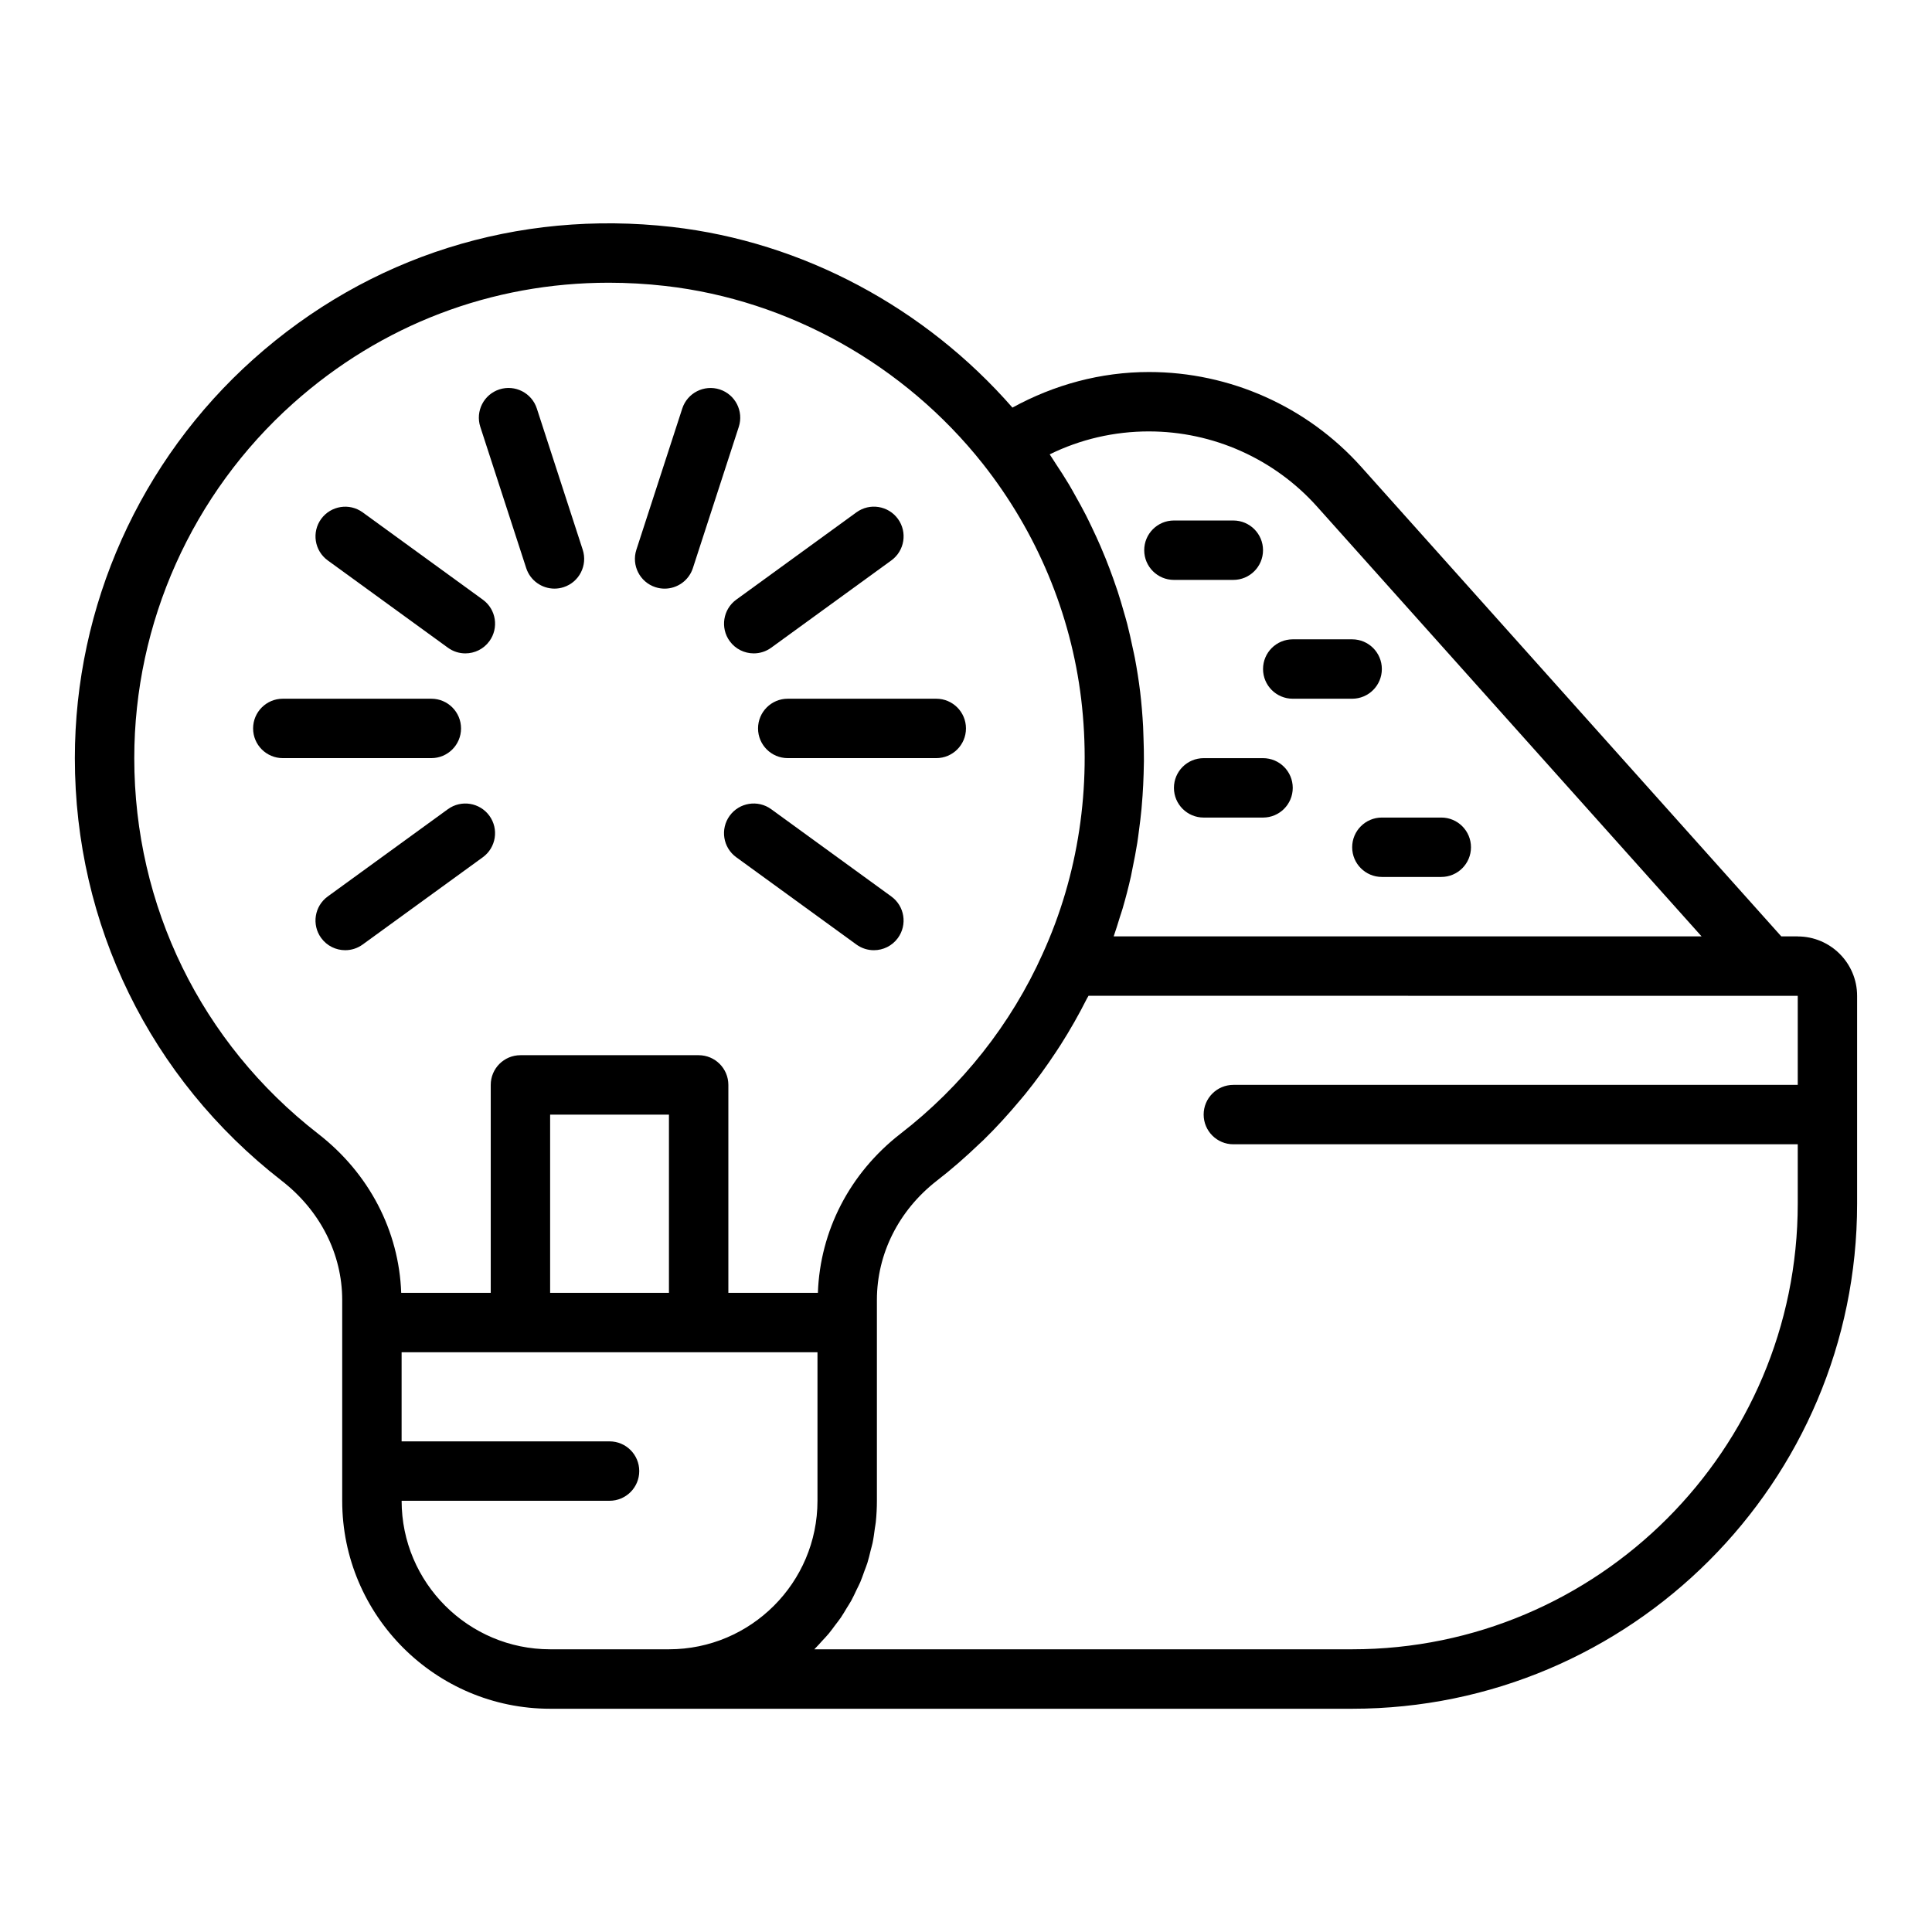 <?xml version="1.0" encoding="UTF-8"?>
<!-- Uploaded to: SVG Repo, www.svgrepo.com, Generator: SVG Repo Mixer Tools -->
<svg fill="#000000" width="800px" height="800px" version="1.1" viewBox="144 144 512 512" xmlns="http://www.w3.org/2000/svg">
 <g>
  <path d="m620.41 392.15h-4.352l-111.32-124.43c-14.305-15.977-34.805-25.133-56.246-25.133-12.785 0-25.109 3.359-36.184 9.43-23.172-26.52-55.605-43.93-90.215-47.875-41.012-4.66-80.371 7.762-110.88 34.992-30.105 26.879-47.375 65.438-47.375 105.79 0 44.082 19.957 84.879 54.773 111.95 10.219 7.902 16.078 19.434 16.078 31.637v53.219c0 30.387 24.719 55.105 55.105 55.105h212.54c73.793 0 133.82-60.031 133.82-133.82v-55.105c0-8.684-7.062-15.746-15.746-15.746zm-171.92-133.82c16.965 0 33.195 7.25 44.516 19.891l101.93 113.93h-155.8c0.594-1.676 1.102-3.379 1.629-5.078 0.23-0.742 0.496-1.473 0.715-2.223 0.84-2.859 1.586-5.75 2.242-8.664 0.152-0.684 0.262-1.379 0.406-2.066 0.469-2.246 0.902-4.5 1.266-6.773 0.168-1.066 0.297-2.141 0.441-3.215 0.262-1.926 0.496-3.856 0.68-5.797 0.109-1.16 0.195-2.32 0.277-3.484 0.133-1.906 0.223-3.816 0.281-5.731 0.035-1.148 0.07-2.293 0.078-3.441 0.012-2.055-0.039-4.117-0.113-6.18-0.035-0.996-0.047-1.984-0.102-2.984-0.172-3.047-0.418-6.098-0.781-9.148-0.367-3.027-0.848-6.031-1.41-9.016-0.176-0.938-0.406-1.867-0.602-2.801-0.43-2.043-0.871-4.078-1.391-6.098-0.281-1.098-0.609-2.184-0.918-3.273-0.52-1.836-1.059-3.664-1.652-5.481-0.375-1.137-0.773-2.266-1.176-3.394-0.625-1.746-1.277-3.484-1.969-5.207-0.453-1.121-0.914-2.238-1.395-3.348-0.742-1.715-1.527-3.406-2.336-5.094-0.516-1.07-1.023-2.144-1.566-3.203-0.883-1.727-1.828-3.426-2.781-5.117-0.547-0.969-1.074-1.945-1.645-2.902-1.133-1.898-2.34-3.758-3.566-5.606-0.469-0.707-0.898-1.43-1.379-2.129-0.066-0.094-0.121-0.195-0.188-0.289 8.129-4 17.094-6.082 26.309-6.082zm-220.23 186.09c-30.934-24.047-48.676-60.316-48.676-99.5 0-35.875 15.352-70.148 42.117-94.043 23.379-20.867 52.629-31.953 83.625-31.953 4.953 0 9.961 0.285 14.988 0.855 32.707 3.727 63.379 20.91 84.141 47.121 14.312 18.129 23.328 39.688 26.07 62.34 2.789 23.398-0.742 46.742-10.211 67.52-0.004 0.012-0.012 0.027-0.016 0.039-8.355 18.613-21.391 35.105-37.727 47.707-13.422 10.449-21.25 25.715-21.82 42.109h-23.727v-55.105c0-4.348-3.523-7.871-7.871-7.871h-47.23c-4.348 0-7.871 3.523-7.871 7.871v55.105h-23.727c-0.578-16.402-8.504-31.703-22.066-42.195zm61.531 42.195v-47.23h31.488v47.23zm-39.359 55.105h55.105c4.348 0 7.871-3.523 7.871-7.871s-3.523-7.871-7.871-7.871h-55.105v-23.617h110.21v39.359c0 21.703-17.66 39.359-39.359 39.359h-31.488c-21.699 0-39.359-17.66-39.359-39.359zm251.91 39.359h-142.53c0.074-0.07 0.133-0.152 0.207-0.223 0.648-0.645 1.246-1.336 1.863-2.012 0.582-0.637 1.184-1.246 1.734-1.91 0.605-0.727 1.152-1.504 1.723-2.262 0.496-0.66 1.02-1.301 1.484-1.984 0.555-0.812 1.047-1.676 1.559-2.519 0.414-0.684 0.859-1.34 1.242-2.043 0.488-0.887 0.902-1.816 1.34-2.734 0.336-0.703 0.707-1.387 1.016-2.106 0.41-0.965 0.742-1.969 1.102-2.957 0.258-0.711 0.555-1.406 0.781-2.129 0.34-1.078 0.59-2.195 0.863-3.301 0.164-0.672 0.375-1.324 0.516-2.004 0.262-1.262 0.426-2.555 0.598-3.848 0.074-0.555 0.195-1.098 0.254-1.656 0.191-1.871 0.293-3.762 0.293-5.672v-53.219c0-12.219 5.781-23.723 15.828-31.555 3.996-3.082 7.777-6.41 11.406-9.887 0.336-0.32 0.684-0.621 1.016-0.945 3.426-3.348 6.644-6.891 9.707-10.559 0.43-0.516 0.871-1.016 1.293-1.539 2.941-3.625 5.68-7.402 8.246-11.293 0.414-0.629 0.824-1.254 1.23-1.887 2.488-3.914 4.781-7.945 6.867-12.086 0.148-0.297 0.344-0.566 0.488-0.859l187.95 0.023v23.594h-149.57c-4.348 0-7.871 3.523-7.871 7.871s3.523 7.871 7.871 7.871h149.57v15.742c-0.004 65.113-52.973 118.09-118.08 118.09z"/>
  <path d="m266.18 337.04c0-4.348-3.523-7.871-7.871-7.871h-39.363c-4.348 0-7.871 3.523-7.871 7.871 0 4.348 3.523 7.871 7.871 7.871h39.359c4.348 0.004 7.875-3.523 7.875-7.871z"/>
  <path d="m271.95 371.18c3.516-2.555 4.297-7.477 1.742-10.996-2.555-3.508-7.469-4.301-10.996-1.742l-31.844 23.133c-3.516 2.555-4.297 7.477-1.742 10.996 1.543 2.117 3.941 3.242 6.375 3.242 1.602 0 3.223-0.488 4.621-1.504z"/>
  <path d="m348.37 358.44c-3.519-2.555-8.438-1.77-10.996 1.742-2.555 3.519-1.777 8.441 1.742 10.996l31.844 23.133c1.398 1.016 3.016 1.504 4.621 1.504 2.438 0 4.836-1.125 6.375-3.242 2.555-3.519 1.777-8.441-1.742-10.996z"/>
  <path d="m344.89 337.04c0 4.348 3.523 7.871 7.871 7.871h39.359c4.348 0 7.871-3.523 7.871-7.871 0-4.348-3.523-7.871-7.871-7.871h-39.359c-4.348 0-7.871 3.523-7.871 7.871z"/>
  <path d="m337.38 313.91c1.543 2.117 3.941 3.242 6.375 3.242 1.602 0 3.223-0.488 4.621-1.504l31.844-23.137c3.516-2.555 4.297-7.481 1.742-10.996-2.551-3.508-7.469-4.305-10.996-1.742l-31.844 23.137c-3.516 2.559-4.297 7.481-1.742 11z"/>
  <path d="m317.7 299.61c0.809 0.262 1.629 0.387 2.434 0.387 3.32 0 6.402-2.117 7.488-5.441l12.164-37.434c1.34-4.137-0.918-8.574-5.055-9.922-4.141-1.328-8.57 0.922-9.922 5.055l-12.164 37.434c-1.34 4.137 0.918 8.578 5.055 9.922z"/>
  <path d="m283.45 294.55c1.082 3.324 4.168 5.441 7.488 5.441 0.805 0 1.625-0.125 2.434-0.387 4.137-1.344 6.394-5.785 5.055-9.922l-12.164-37.434c-1.344-4.133-5.781-6.383-9.922-5.055-4.137 1.344-6.394 5.785-5.055 9.922z"/>
  <path d="m262.7 315.65c1.398 1.016 3.016 1.504 4.621 1.504 2.438 0 4.836-1.125 6.375-3.242 2.555-3.516 1.777-8.441-1.742-10.996l-31.844-23.137c-3.519-2.555-8.438-1.762-10.996 1.742-2.555 3.516-1.777 8.441 1.742 10.996z"/>
  <path d="m455.1 297.68h15.742c4.348 0 7.871-3.523 7.871-7.871s-3.523-7.871-7.871-7.871h-15.742c-4.348 0-7.871 3.523-7.871 7.871s3.523 7.871 7.871 7.871z"/>
  <path d="m486.59 329.17h15.742c4.348 0 7.871-3.523 7.871-7.871 0-4.348-3.523-7.871-7.871-7.871h-15.742c-4.348 0-7.871 3.523-7.871 7.871 0 4.348 3.523 7.871 7.871 7.871z"/>
  <path d="m478.72 344.92h-15.742c-4.348 0-7.871 3.523-7.871 7.871 0 4.348 3.523 7.871 7.871 7.871h15.742c4.348 0 7.871-3.523 7.871-7.871 0-4.348-3.523-7.871-7.871-7.871z"/>
  <path d="m502.34 368.53c0 4.348 3.523 7.871 7.871 7.871h15.742c4.348 0 7.871-3.523 7.871-7.871s-3.523-7.871-7.871-7.871h-15.742c-4.348 0-7.871 3.523-7.871 7.871z"/>
 </g>
</svg>